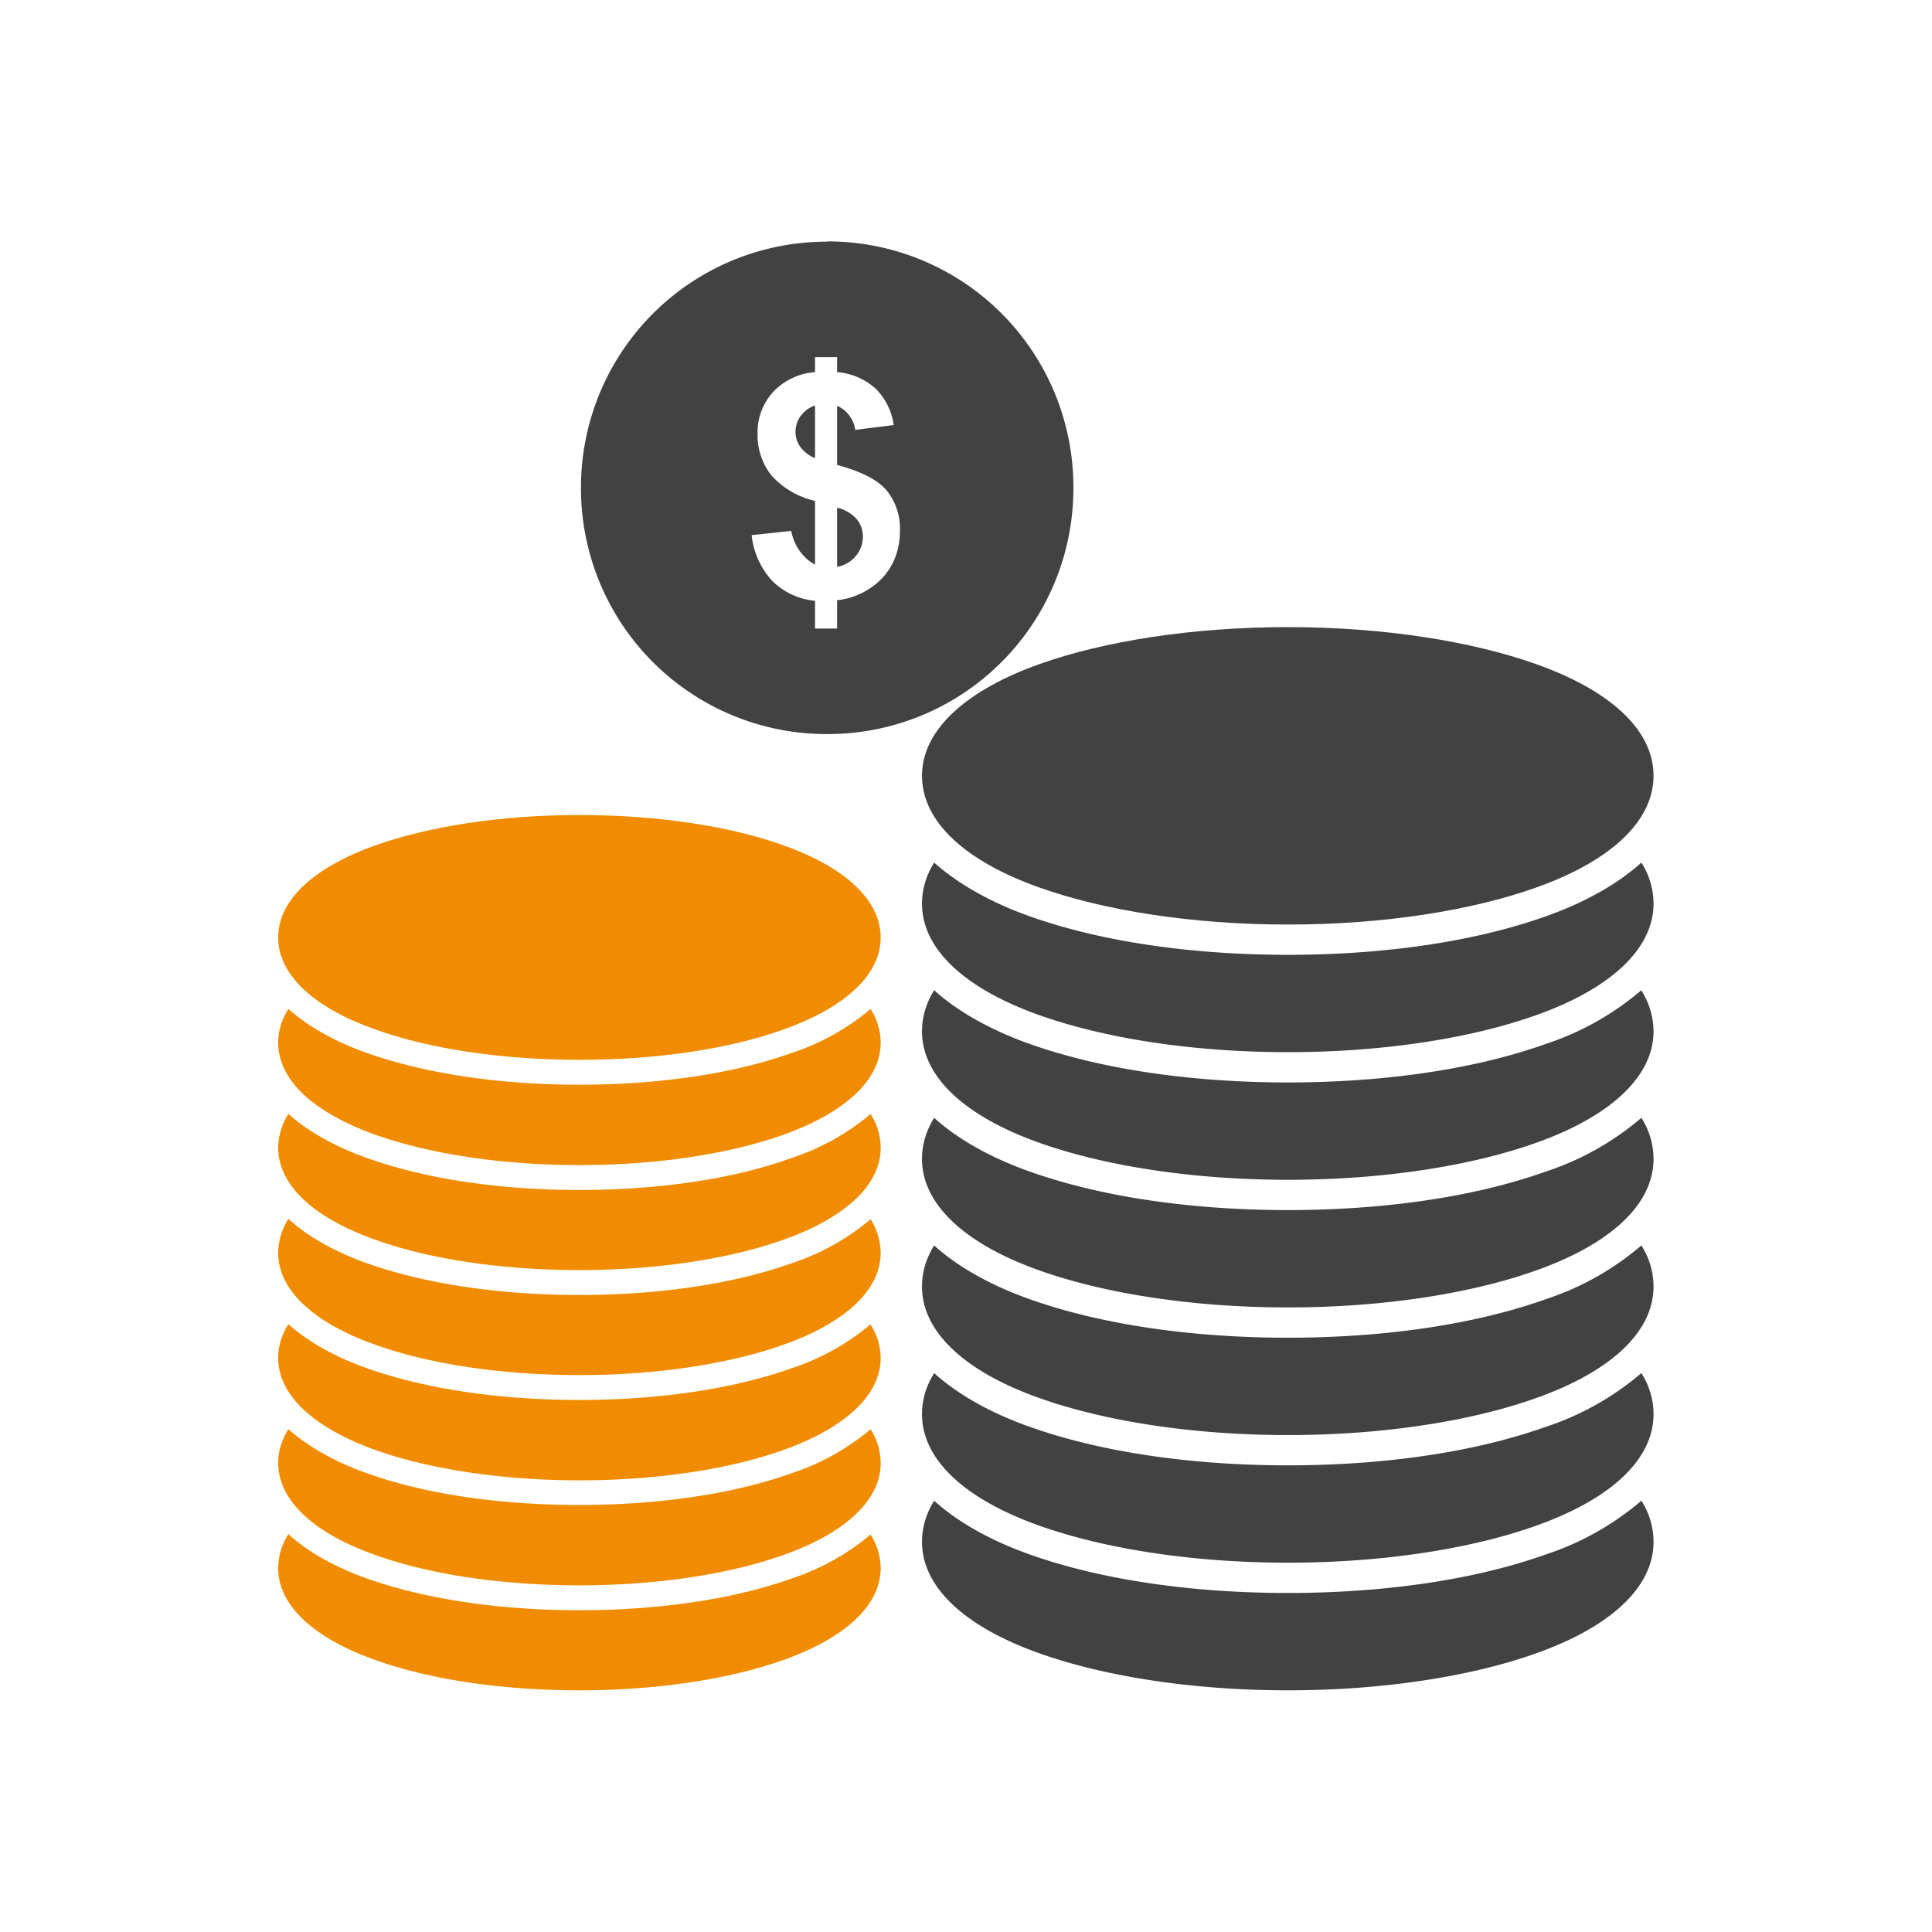 <?xml version="1.0" encoding="UTF-8"?> <svg xmlns="http://www.w3.org/2000/svg" xmlns:xlink="http://www.w3.org/1999/xlink" xmlns:svgjs="http://svgjs.com/svgjs" id="SvgjsSvg1001" width="288" height="288"> <defs id="SvgjsDefs1002"></defs> <g id="SvgjsG1008"> <svg xmlns="http://www.w3.org/2000/svg" fill-rule="evenodd" clip-rule="evenodd" image-rendering="optimizeQuality" shape-rendering="geometricPrecision" text-rendering="geometricPrecision" viewBox="0 0 6.827 6.827" width="288" height="288"> <path fill="none" d="M0 0h6.827v6.827H0z"></path> <path fill="none" d="M.853.853h5.12v5.12H.853z"></path> <path fill="#424242" d="M2.923.853a.868.868 0 0 1 .87.87.868.868 0 0 1-.87.871.868.868 0 0 1-.87-.87.868.868 0 0 1 .87-.87zM2.88 1.996V1.77a.296.296 0 0 1-.154-.09.229.229 0 0 1-.049-.148.21.21 0 0 1 .056-.148.225.225 0 0 1 .147-.069v-.053h.078v.053a.231.231 0 0 1 .136.058.225.225 0 0 1 .064.129l-.136.017a.109.109 0 0 0-.064-.085v.209c.086.023.144.053.175.09a.213.213 0 0 1 .047.143c0 .064-.02.119-.059.163a.258.258 0 0 1-.163.082v.1H2.88v-.098a.248.248 0 0 1-.15-.069.284.284 0 0 1-.074-.163l.14-.015a.177.177 0 0 0 .032.074c.015.02.033.035.052.045zm0-.563a.101.101 0 0 0-.05.036.095.095 0 0 0-.019.057.09.09 0 0 0 .017.053.12.12 0 0 0 .052.04v-.186zm.078.57a.11.11 0 0 0 .065-.037.105.105 0 0 0 .026-.07.095.095 0 0 0-.022-.062.134.134 0 0 0-.069-.04v.209z" class="color424242 svgShape"></path> <path fill="#424242" fill-rule="nonzero" d="M4.55 2.216c.34 0 .65.05.876.13.258.091.417.23.417.395s-.159.305-.417.396c-.225.08-.535.13-.875.13-.34 0-.65-.05-.876-.13-.258-.091-.417-.23-.417-.396 0-.164.16-.304.417-.395.226-.08.536-.13.876-.13z" class="color424242 svgShape"></path> <path fill="#424242" fill-rule="nonzero" d="M5.8 3.048a.27.27 0 0 1 .043.145c0 .164-.159.304-.417.395-.225.08-.535.13-.875.13-.34 0-.65-.05-.876-.13-.258-.091-.417-.23-.417-.395 0-.051.015-.1.043-.145.097.087.225.15.338.19.282.1.615.136.912.136.297 0 .63-.036.911-.136.114-.04.242-.103.338-.19z" class="color424242 svgShape"></path> <path fill="#424242" fill-rule="nonzero" d="M5.8 3.5a.271.271 0 0 1 .043.144c0 .164-.159.304-.417.395-.225.08-.535.13-.875.13-.34 0-.65-.05-.876-.13-.258-.091-.417-.23-.417-.395 0-.051.015-.1.043-.145.097.088.225.15.338.19.282.1.615.136.912.136.297 0 .63-.036.911-.136a.998.998 0 0 0 .338-.19z" class="color424242 svgShape"></path> <path fill="#424242" fill-rule="nonzero" d="M5.8 3.95a.27.27 0 0 1 .043.145c0 .165-.159.304-.417.395-.225.08-.535.13-.875.13-.34 0-.65-.05-.876-.13-.258-.091-.417-.23-.417-.395 0-.051.015-.1.043-.145.097.088.225.15.338.19.282.1.615.136.912.136.297 0 .63-.036.911-.136a.998.998 0 0 0 .338-.19z" class="color424242 svgShape"></path> <path fill="#424242" fill-rule="nonzero" d="M5.8 4.401a.27.27 0 0 1 .043.145c0 .165-.159.304-.417.395-.225.08-.535.13-.875.13-.34 0-.65-.05-.876-.13-.258-.091-.417-.23-.417-.395 0-.051.015-.1.043-.145.097.088.225.15.338.19.282.1.615.136.912.136.297 0 .63-.036.911-.136a.998.998 0 0 0 .338-.19z" class="color424242 svgShape"></path> <path fill="#424242" fill-rule="nonzero" d="M5.8 4.852a.27.27 0 0 1 .043.145c0 .165-.159.304-.417.395-.225.08-.535.13-.875.13-.34 0-.65-.05-.876-.13-.258-.091-.417-.23-.417-.395 0-.051.015-.1.043-.145.097.088.225.15.338.19.282.1.615.136.912.136.297 0 .63-.036.911-.136a.998.998 0 0 0 .338-.19z" class="color424242 svgShape"></path> <path fill="#424242" fill-rule="nonzero" d="M5.8 5.303a.27.27 0 0 1 .043.145c0 .165-.159.304-.417.395-.225.08-.535.13-.875.13-.34 0-.65-.05-.876-.13-.258-.091-.417-.23-.417-.395 0-.051.015-.1.043-.145.097.088.225.15.338.19.282.1.615.136.912.136.297 0 .63-.036.911-.136a.998.998 0 0 0 .338-.19z" class="color424242 svgShape"></path> <g fill="#000000" class="color000 svgShape"> <path fill="#f18c00" fill-rule="nonzero" d="M2.047 2.88c.28 0 .535.04.721.107.212.075.344.19.344.326 0 .135-.132.25-.344.325-.186.067-.44.107-.72.107-.28 0-.535-.04-.721-.107-.213-.075-.344-.19-.344-.325 0-.136.131-.25.344-.326.186-.066.44-.107.72-.107z" class="color64b5f6 svgShape"></path> <path fill="#f18c00" fill-rule="nonzero" d="M3.076 3.565a.223.223 0 0 1 .036.119c0 .136-.132.25-.344.326-.186.066-.44.107-.72.107-.28 0-.535-.041-.721-.107-.213-.076-.344-.19-.344-.326 0-.042.013-.082.036-.119.08.072.185.123.278.156.232.082.506.112.75.112.245 0 .52-.03.75-.112a.843.843 0 0 0 .28-.156z" class="color64b5f6 svgShape"></path> <path fill="#f18c00" fill-rule="nonzero" d="M3.076 3.936a.223.223 0 0 1 .036.12c0 .135-.132.25-.344.325-.186.066-.44.107-.72.107-.28 0-.535-.04-.721-.107-.213-.075-.344-.19-.344-.326a.23.23 0 0 1 .036-.119c.08.072.185.123.278.156.232.083.506.113.75.113.245 0 .52-.03.75-.113a.843.843 0 0 0 .28-.156z" class="color64b5f6 svgShape"></path> <path fill="#f18c00" fill-rule="nonzero" d="M3.076 4.308a.223.223 0 0 1 .036.119c0 .135-.132.25-.344.325-.186.066-.44.107-.72.107-.28 0-.535-.04-.721-.107-.213-.075-.344-.19-.344-.325a.23.23 0 0 1 .036-.12c.08.073.185.124.278.157.232.082.506.112.75.112.245 0 .52-.03.75-.112a.843.843 0 0 0 .28-.156z" class="color64b5f6 svgShape"></path> <path fill="#f18c00" fill-rule="nonzero" d="M3.076 4.68a.223.223 0 0 1 .036.118c0 .136-.132.25-.344.326-.186.066-.44.107-.72.107-.28 0-.535-.041-.721-.107-.212-.076-.344-.19-.344-.326 0-.042.013-.082.036-.119.08.072.185.123.278.156.232.082.506.112.75.112.245 0 .52-.03.75-.112a.843.843 0 0 0 .28-.156z" class="color64b5f6 svgShape"></path> <path fill="#f18c00" fill-rule="nonzero" d="M3.076 5.05a.223.223 0 0 1 .036.12c0 .135-.132.25-.344.325-.186.066-.44.107-.72.107-.28 0-.535-.04-.721-.107-.213-.075-.344-.19-.344-.326 0-.042.013-.081.036-.119.08.072.185.123.278.156.232.083.506.112.75.112.245 0 .52-.03.75-.112a.843.843 0 0 0 .28-.156z" class="color64b5f6 svgShape"></path> <path fill="#f18c00" fill-rule="nonzero" d="M3.076 5.422a.223.223 0 0 1 .036.119c0 .135-.132.25-.344.325-.186.066-.44.107-.72.107-.28 0-.535-.04-.721-.107-.213-.075-.344-.19-.344-.325a.23.23 0 0 1 .036-.12c.08.073.185.124.278.157.232.082.506.112.75.112.245 0 .52-.03.75-.112a.843.843 0 0 0 .28-.156z" class="color64b5f6 svgShape"></path> </g> </svg> </g> </svg> 